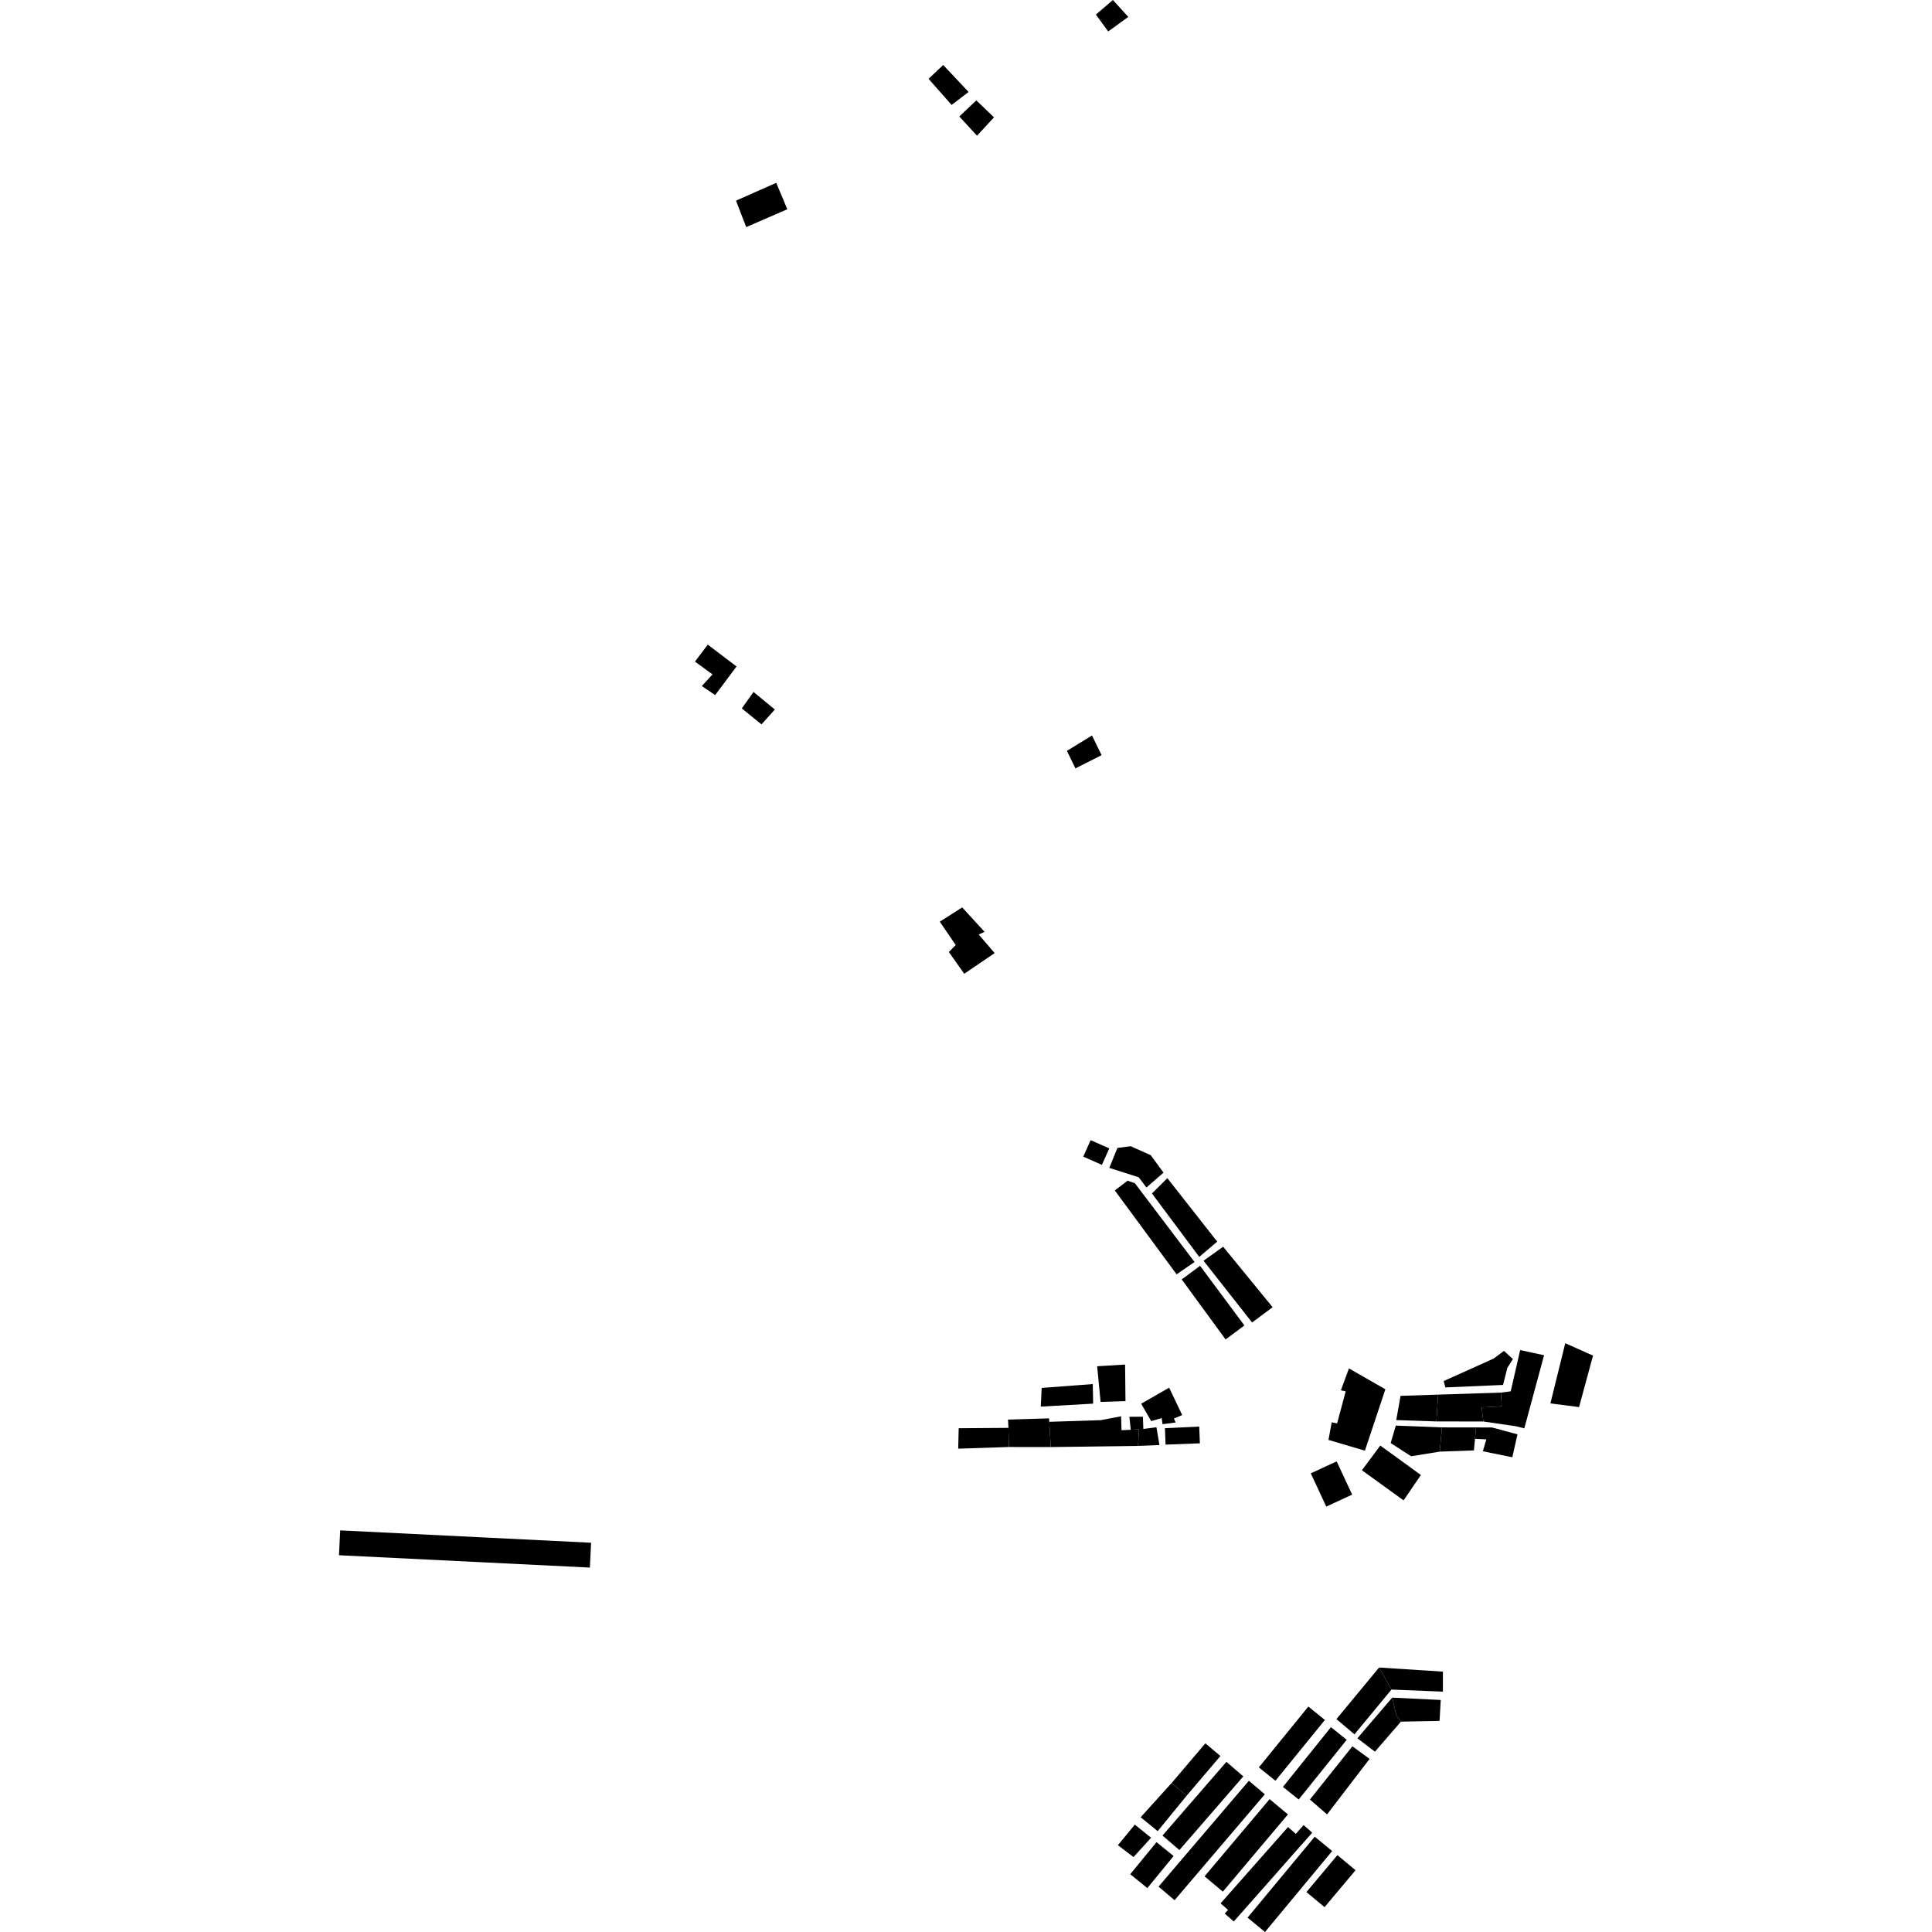 <?xml version="1.0" encoding="utf-8" standalone="no"?>
<!DOCTYPE svg PUBLIC "-//W3C//DTD SVG 1.1//EN"
  "http://www.w3.org/Graphics/SVG/1.1/DTD/svg11.dtd">
<!-- Created with matplotlib (https://matplotlib.org/) -->
<svg height="288pt" version="1.1" viewBox="0 0 288 288" width="288pt" xmlns="http://www.w3.org/2000/svg" xmlns:xlink="http://www.w3.org/1999/xlink">
 <defs>
  <style type="text/css">
*{stroke-linecap:butt;stroke-linejoin:round;}
  </style>
 </defs>
 <g id="figure_1">
  <g id="patch_1">
   <path d="M 0 288 
L 288 288 
L 288 0 
L 0 0 
z
" style="fill:none;opacity:0;"/>
  </g>
  <g id="axes_1">
   <g id="PatchCollection_1">
    <path clip-path="url(#p72efca89a1)" d="M 50.714 228.13 
L 50.531 231.836 
L 87.93 233.677 
L 88.113 229.974 
L 50.714 228.13 
"/>
    <path clip-path="url(#p72efca89a1)" d="M 235.388 209.752 
L 237.469 202.078 
L 233.332 200.23 
L 231.117 209.205 
L 235.388 209.752 
"/>
    <path clip-path="url(#p72efca89a1)" d="M 138.416 11.749 
L 141.858 15.645 
L 144.388 13.705 
L 140.602 9.692 
L 138.416 11.749 
"/>
    <path clip-path="url(#p72efca89a1)" d="M 143.004 17.366 
L 145.535 14.965 
L 148.174 17.488 
L 145.643 20.231 
L 143.004 17.366 
"/>
    <path clip-path="url(#p72efca89a1)" d="M 163.363 2.171 
L 165.199 4.693 
L 168.191 2.519 
L 165.896 0 
L 163.363 2.171 
"/>
    <path clip-path="url(#p72efca89a1)" d="M 109.714 29.912 
L 111.238 33.852 
L 117.362 31.194 
L 115.711 27.255 
L 109.714 29.912 
"/>
    <path clip-path="url(#p72efca89a1)" d="M 103.596 98.625 
L 105.506 96.094 
L 109.794 99.348 
L 106.607 103.616 
L 104.622 102.269 
L 106.215 100.53 
L 103.596 98.625 
"/>
    <path clip-path="url(#p72efca89a1)" d="M 110.578 105.603 
L 113.515 107.982 
L 115.505 105.767 
L 112.329 103.151 
L 110.578 105.603 
"/>
    <path clip-path="url(#p72efca89a1)" d="M 159.044 111.928 
L 160.312 114.545 
L 164.211 112.57 
L 162.784 109.639 
L 159.044 111.928 
"/>
    <path clip-path="url(#p72efca89a1)" d="M 140.093 137.396 
L 142.472 140.882 
L 141.439 141.911 
L 143.737 145.159 
L 148.272 142.078 
L 145.892 139.303 
L 146.768 138.911 
L 143.433 135.264 
L 140.093 137.396 
"/>
    <path clip-path="url(#p72efca89a1)" d="M 173.655 212.898 
L 173.75 215.347 
L 178.865 215.154 
L 178.767 212.657 
L 173.655 212.898 
"/>
    <path clip-path="url(#p72efca89a1)" d="M 203.02 219.167 
L 205.758 215.489 
L 211.808 219.875 
L 209.232 223.661 
L 203.02 219.167 
"/>
    <path clip-path="url(#p72efca89a1)" d="M 195.396 219.63 
L 199.253 217.845 
L 201.563 222.801 
L 197.706 224.585 
L 195.396 219.63 
"/>
    <path clip-path="url(#p72efca89a1)" d="M 198.034 214.647 
L 198.518 212.021 
L 199.317 212.182 
L 200.602 207.41 
L 199.885 207.249 
L 201.087 203.988 
L 206.514 207.099 
L 203.465 216.249 
L 198.034 214.647 
"/>
    <path clip-path="url(#p72efca89a1)" d="M 208.779 208.077 
L 208.137 211.691 
L 214.119 211.89 
L 214.378 207.895 
L 208.779 208.077 
"/>
    <path clip-path="url(#p72efca89a1)" d="M 214.378 207.895 
L 223.736 207.592 
L 223.86 209.622 
L 220.868 209.808 
L 221.119 211.9 
L 214.119 211.89 
L 214.378 207.895 
"/>
    <path clip-path="url(#p72efca89a1)" d="M 220.868 209.808 
L 221.119 211.9 
L 225.956 212.606 
L 227.227 212.924 
L 230.172 202.021 
L 226.609 201.256 
L 225.199 207.403 
L 223.736 207.592 
L 223.86 209.622 
L 220.868 209.808 
"/>
    <path clip-path="url(#p72efca89a1)" d="M 215.21 205.869 
L 222.66 202.518 
L 224.19 201.379 
L 225.525 202.587 
L 224.694 203.917 
L 224.056 206.451 
L 215.462 206.82 
L 215.21 205.869 
"/>
    <path clip-path="url(#p72efca89a1)" d="M 208.073 212.515 
L 207.305 215.113 
L 210.356 217.083 
L 214.622 216.391 
L 214.944 212.777 
L 208.073 212.515 
"/>
    <path clip-path="url(#p72efca89a1)" d="M 214.944 212.777 
L 220.035 212.785 
L 219.876 214.482 
L 219.714 216.211 
L 214.622 216.391 
L 214.944 212.777 
"/>
    <path clip-path="url(#p72efca89a1)" d="M 220.035 212.785 
L 222.392 212.788 
L 226.208 213.809 
L 225.439 217.231 
L 221.05 216.339 
L 221.561 214.565 
L 219.876 214.482 
L 220.035 212.785 
"/>
    <path clip-path="url(#p72efca89a1)" d="M 179.406 187.936 
L 186.647 197.141 
L 189.706 194.863 
L 182.336 185.849 
L 179.406 187.936 
"/>
    <path clip-path="url(#p72efca89a1)" d="M 176.155 190.722 
L 178.895 188.695 
L 185.501 197.582 
L 182.699 199.67 
L 176.155 190.722 
"/>
    <path clip-path="url(#p72efca89a1)" d="M 171.719 177.907 
L 174.014 175.628 
L 181.446 185.085 
L 178.77 187.363 
L 171.719 177.907 
"/>
    <path clip-path="url(#p72efca89a1)" d="M 170.894 177.02 
L 173.443 174.803 
L 171.538 172.201 
L 168.549 170.865 
L 166.575 171.117 
L 165.362 174.093 
L 169.749 175.496 
L 170.894 177.02 
"/>
    <path clip-path="url(#p72efca89a1)" d="M 161.482 172.417 
L 162.577 169.961 
L 165.357 171.189 
L 164.261 173.645 
L 161.482 172.417 
"/>
    <path clip-path="url(#p72efca89a1)" d="M 166.183 177.456 
L 175.394 189.961 
L 178.07 188.125 
L 169.176 176.381 
L 168.096 176.001 
L 166.183 177.456 
"/>
    <path clip-path="url(#p72efca89a1)" d="M 142.909 212.905 
L 150.327 212.851 
L 150.39 215.703 
L 142.84 215.95 
L 142.909 212.905 
"/>
    <path clip-path="url(#p72efca89a1)" d="M 150.327 212.851 
L 150.265 211.618 
L 156.381 211.433 
L 156.413 211.947 
L 156.636 215.712 
L 150.39 215.703 
L 150.327 212.851 
"/>
    <path clip-path="url(#p72efca89a1)" d="M 156.636 215.712 
L 169.651 215.538 
L 169.784 213.074 
L 168.556 213.134 
L 167.18 213.199 
L 167.119 211.126 
L 164.06 211.703 
L 156.413 211.947 
L 156.636 215.712 
"/>
    <path clip-path="url(#p72efca89a1)" d="M 168.556 213.134 
L 168.356 211.193 
L 170.373 211.196 
L 170.435 213.01 
L 172.388 212.755 
L 172.839 215.413 
L 169.651 215.538 
L 169.784 213.074 
L 168.556 213.134 
"/>
    <path clip-path="url(#p72efca89a1)" d="M 170.115 209.248 
L 174.282 206.858 
L 176.229 210.943 
L 174.991 211.461 
L 175.251 212.045 
L 173.298 212.301 
L 173.17 211.393 
L 171.607 211.843 
L 170.115 209.248 
"/>
    <path clip-path="url(#p72efca89a1)" d="M 163.55 203.665 
L 164.064 208.981 
L 167.773 208.857 
L 167.716 203.413 
L 163.55 203.665 
"/>
    <path clip-path="url(#p72efca89a1)" d="M 155.282 206.895 
L 155.149 209.681 
L 162.958 209.238 
L 162.897 206.321 
L 155.282 206.895 
"/>
    <path clip-path="url(#p72efca89a1)" d="M 166.643 275.058 
L 168.972 276.83 
L 171.589 273.952 
L 169.166 271.995 
L 166.643 275.058 
"/>
    <path clip-path="url(#p72efca89a1)" d="M 170.038 270.892 
L 174.65 265.793 
L 176.888 267.685 
L 172.571 272.966 
L 170.038 270.892 
"/>
    <path clip-path="url(#p72efca89a1)" d="M 174.65 265.793 
L 179.686 259.876 
L 181.924 261.765 
L 176.888 267.685 
L 174.65 265.793 
"/>
    <path clip-path="url(#p72efca89a1)" d="M 168.484 279.386 
L 172.401 274.605 
L 174.946 276.676 
L 171.029 281.456 
L 168.484 279.386 
"/>
    <path clip-path="url(#p72efca89a1)" d="M 173.291 273.619 
L 182.821 262.634 
L 185.338 264.803 
L 175.81 275.788 
L 173.291 273.619 
"/>
    <path clip-path="url(#p72efca89a1)" d="M 172.705 281.237 
L 186.166 265.456 
L 188.549 267.474 
L 175.091 283.259 
L 172.705 281.237 
"/>
    <path clip-path="url(#p72efca89a1)" d="M 179.562 279.703 
L 189.259 268.192 
L 191.986 270.475 
L 182.289 281.984 
L 179.562 279.703 
"/>
    <path clip-path="url(#p72efca89a1)" d="M 181.952 283.727 
L 183.063 284.704 
L 182.575 285.257 
L 183.917 286.434 
L 195.613 273.191 
L 194.322 272.06 
L 193.162 273.372 
L 192 272.355 
L 181.952 283.727 
"/>
    <path clip-path="url(#p72efca89a1)" d="M 195.986 273.791 
L 185.972 285.858 
L 188.57 288 
L 198.584 275.932 
L 195.986 273.791 
"/>
    <path clip-path="url(#p72efca89a1)" d="M 194.746 282.045 
L 199.368 276.54 
L 202.07 278.789 
L 197.446 284.297 
L 194.746 282.045 
"/>
    <path clip-path="url(#p72efca89a1)" d="M 187.655 263.462 
L 195.034 254.396 
L 197.5 256.39 
L 190.124 265.456 
L 187.655 263.462 
"/>
    <path clip-path="url(#p72efca89a1)" d="M 191.245 266.371 
L 198.401 257.468 
L 200.753 259.344 
L 193.596 268.248 
L 191.245 266.371 
"/>
    <path clip-path="url(#p72efca89a1)" d="M 195.267 268.253 
L 201.601 260.317 
L 204.162 262.194 
L 197.826 270.469 
L 195.267 268.253 
"/>
    <path clip-path="url(#p72efca89a1)" d="M 202.343 259.125 
L 207.536 253.061 
L 208.158 255.729 
L 208.84 256.64 
L 204.96 261.116 
L 202.343 259.125 
"/>
    <path clip-path="url(#p72efca89a1)" d="M 207.536 253.061 
L 214.769 253.413 
L 214.594 256.535 
L 208.84 256.64 
L 208.158 255.729 
L 207.536 253.061 
"/>
    <path clip-path="url(#p72efca89a1)" d="M 199.218 256.263 
L 205.576 248.576 
L 207.427 251.861 
L 201.908 258.534 
L 199.218 256.263 
"/>
    <path clip-path="url(#p72efca89a1)" d="M 205.576 248.576 
L 215.094 249.187 
L 215.09 252.171 
L 207.427 251.861 
L 205.576 248.576 
"/>
   </g>
  </g>
 </g>
 <defs>
  <clipPath id="p72efca89a1">
   <rect height="288" width="186.939" x="50.531" y="0"/>
  </clipPath>
 </defs>
</svg>
